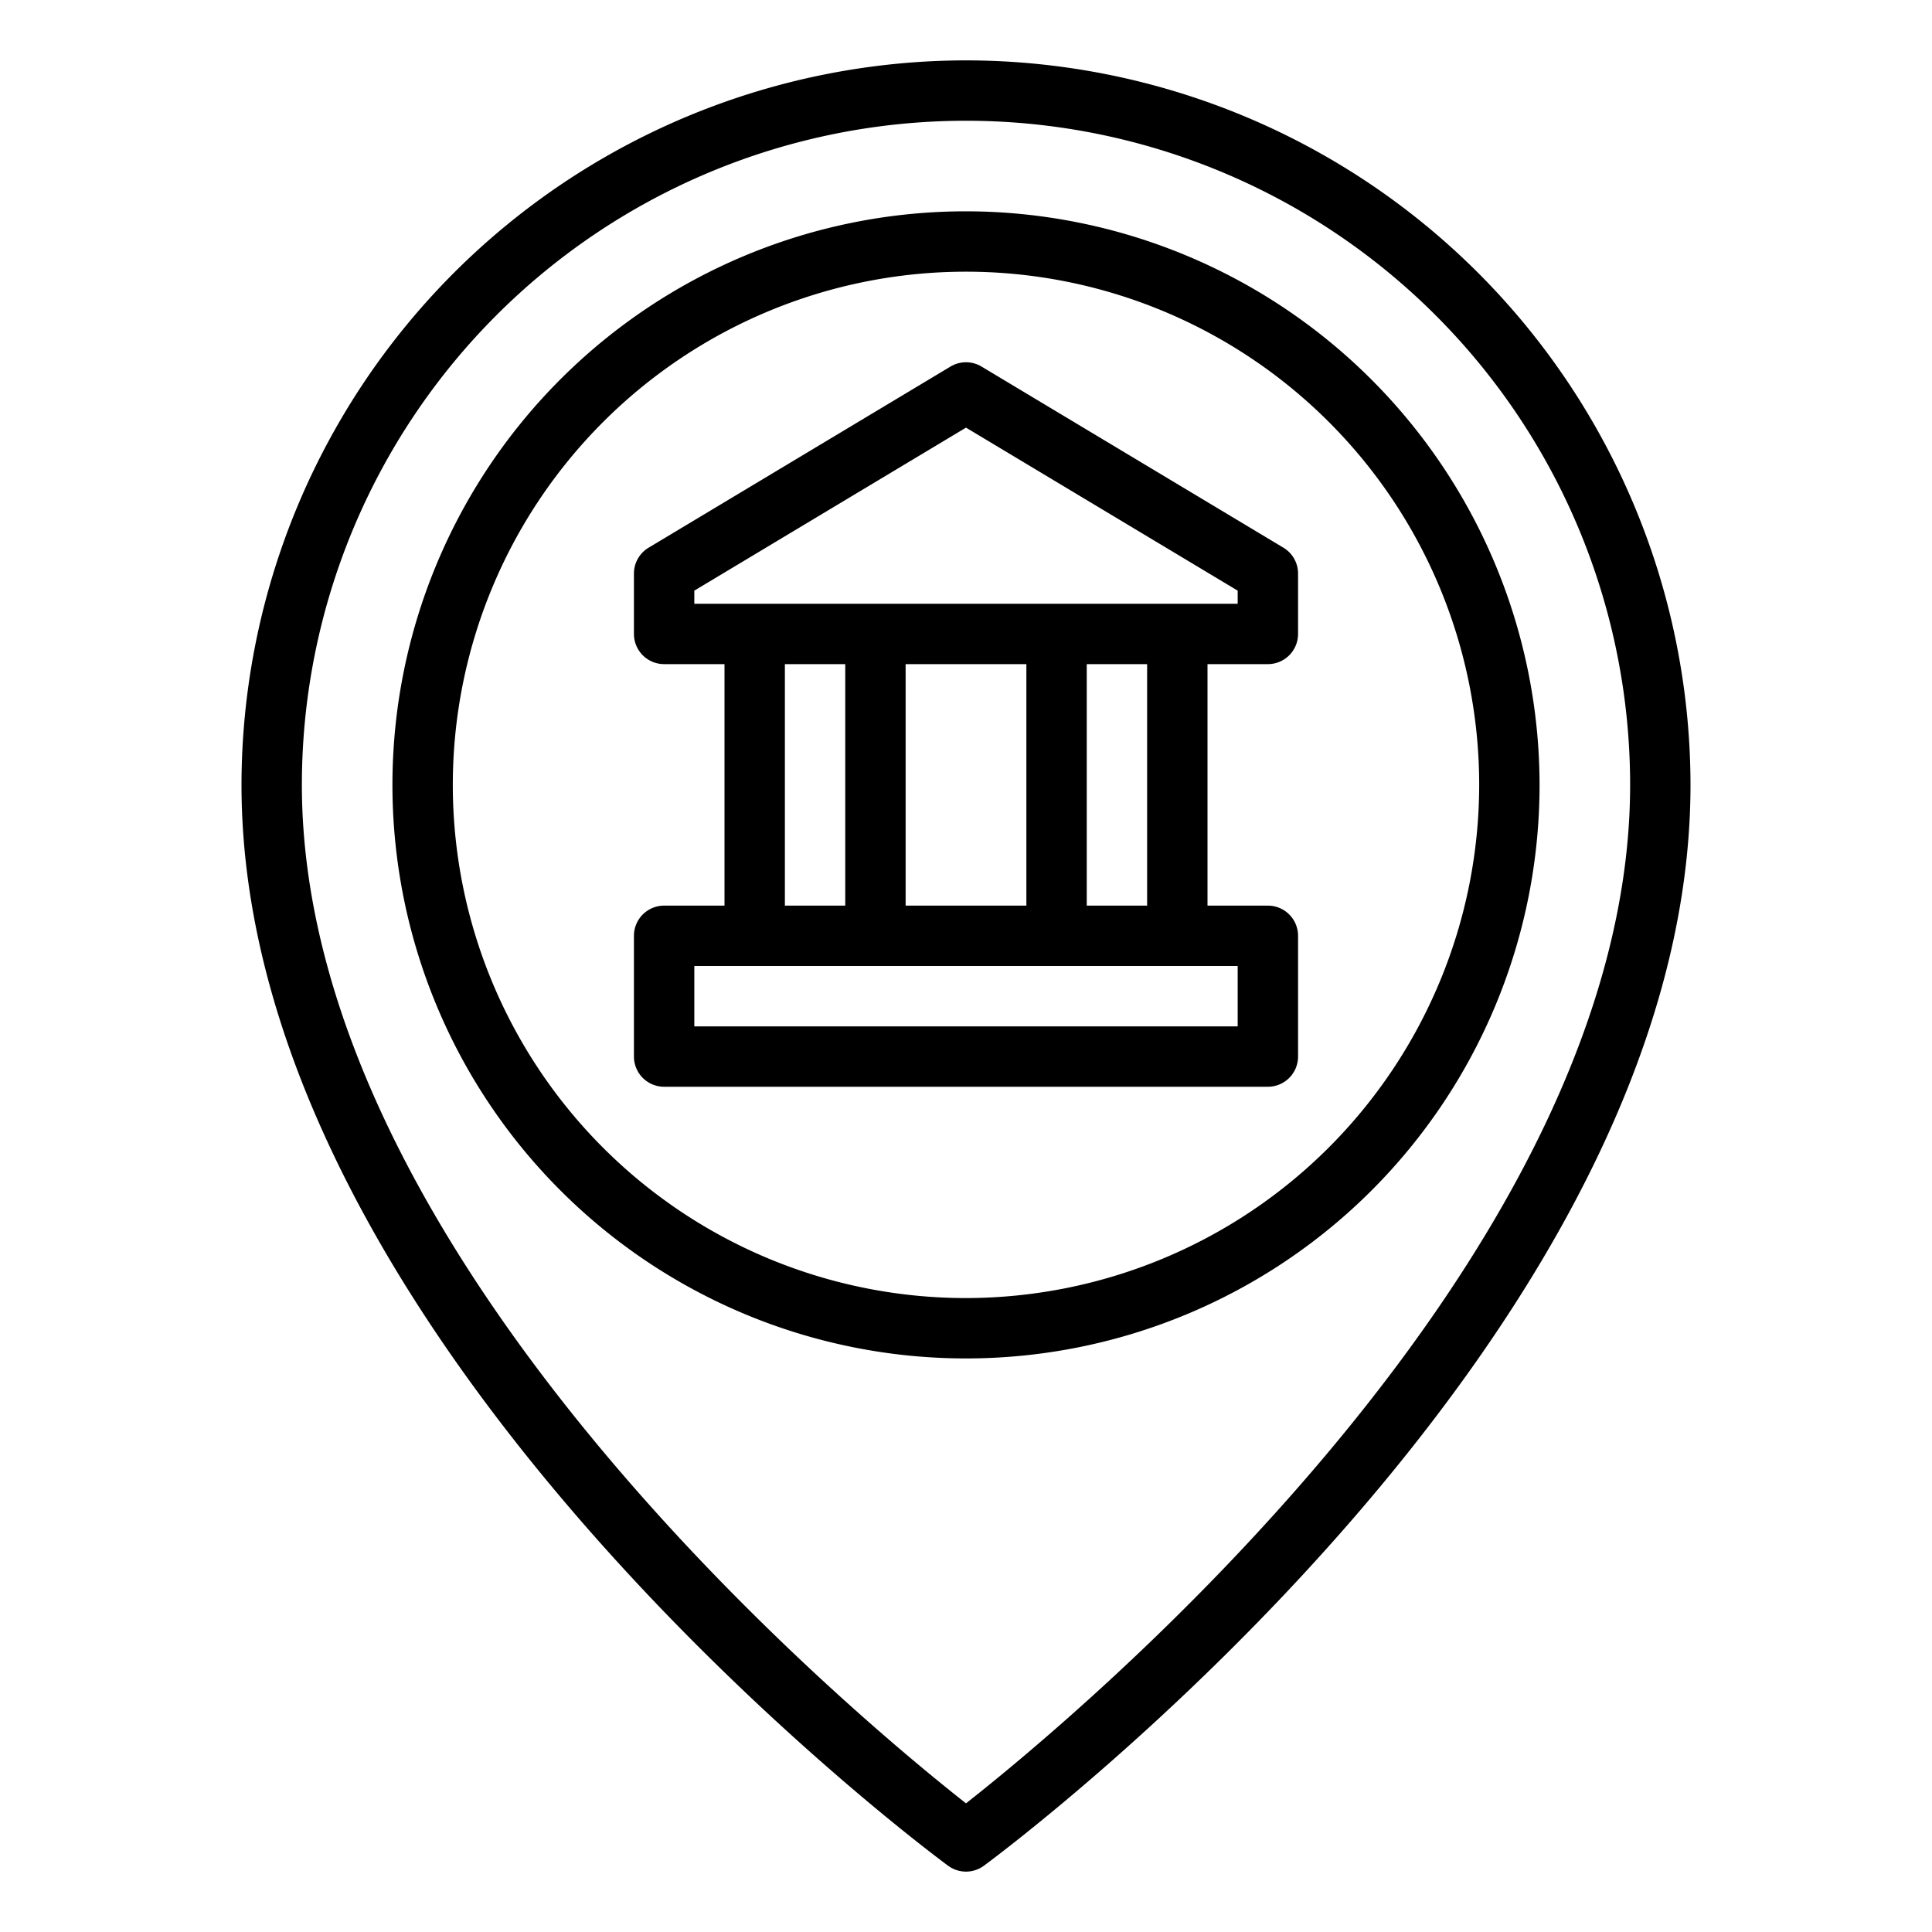 <?xml version="1.0" encoding="UTF-8"?>
<svg xmlns="http://www.w3.org/2000/svg" viewBox="0 0 64 64" width="512" height="512">
  <g id="_03-Bank" data-name="03-Bank">
    <path d="M32,2A24.027,24.027,0,0,0,8,26C8,44.294,30.45,61.098,31.406,61.804a1.0 1,0,0,0,1.188,0C33.55,61.098,56,44.294,56,26A24.027,24.027,0,0,0,32,2Zm0,57.738C28.426,56.929,10,41.686,10,26a22,22,0,0,1,44,0C54,41.686,35.574,56.929,32,59.738ZM32,7A19,19,0,1,0,51,26,19.022,19.022,0,0,0,32,7Zm0,36A17,17,0,1,1,49,26,17.019,17.019,0,0,1,32,43ZM42.515,18.143l-10-6a.999.999,0,0,0-1.029,0l-10,6A1.0 1,0,0,0,21,19v2a1,1,0,0,0,1,1h2v8H22a1,1,0,0,0-1,1v4a1,1,0,0,0,1,1H42a1,1,0,0,0,1-1V31a1,1,0,0,0-1-1H40V22h2a1,1,0,0,0,1-1V19A1.0 1,0,0,0,42.515,18.143ZM26,22h2v8H26Zm4,8V22h4v8Zm11,4H23V32H41Zm-3-4H36V22h2Zm3-10H23v-.434L32,14.166l9,5.4Z"></path>
  </g>
</svg>
